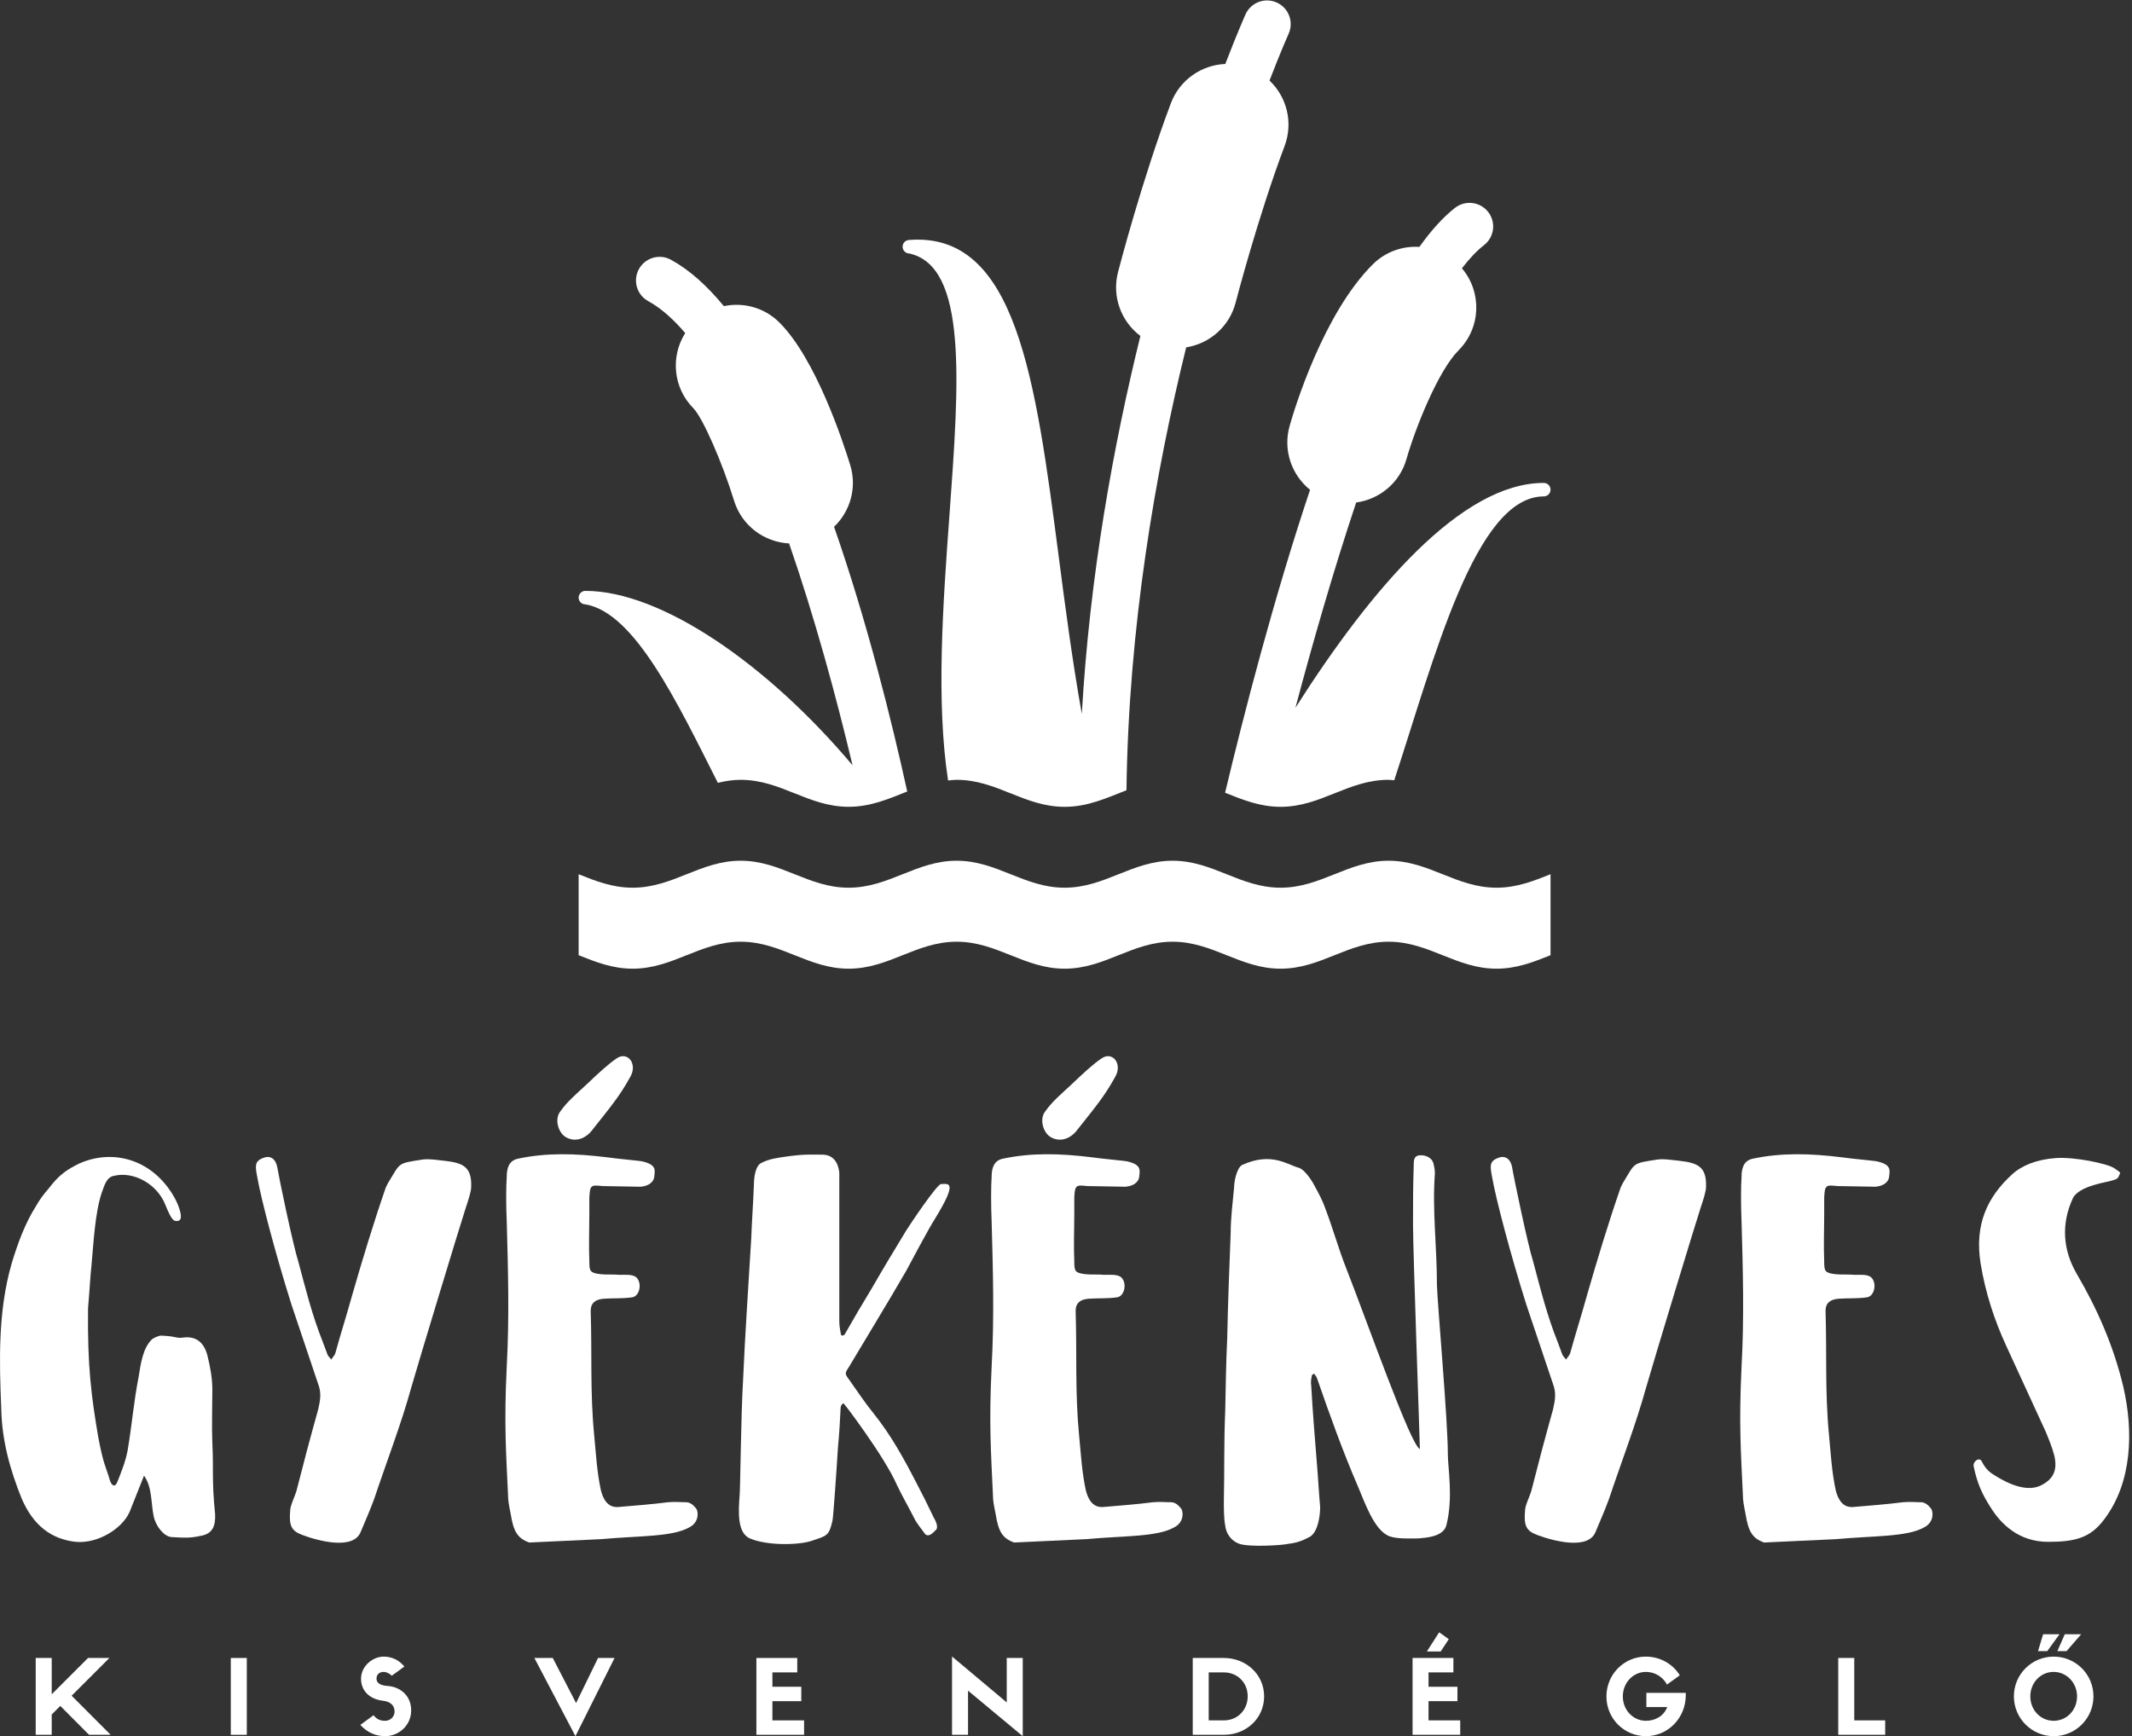 <?xml version="1.0" encoding="UTF-8" standalone="no"?>
<svg
   xmlns:dc="http://purl.org/dc/elements/1.1/"
   xmlns:cc="http://creativecommons.org/ns#"
   xmlns:rdf="http://www.w3.org/1999/02/22-rdf-syntax-ns#"
   xmlns:svg="http://www.w3.org/2000/svg"
   xmlns="http://www.w3.org/2000/svg"
   xmlns:sodipodi="http://sodipodi.sourceforge.net/DTD/sodipodi-0.dtd"
   xmlns:inkscape="http://www.inkscape.org/namespaces/inkscape"
   version="1.1"
   id="svg2"
   xml:space="preserve"
   width="294.667"
   height="240"
   viewBox="0 0 294.667 240"
   sodipodi:docname="full_logo.eps"><rect x="0" y="0" width="294.667" height="240" fill="#333333" stroke="none"/><defs
     id="defs6" /><sodipodi:namedview
     pagecolor="#ffffff"
     bordercolor="#666666"
     borderopacity="1"
     objecttolerance="10"
     gridtolerance="10"
     guidetolerance="10"
     inkscape:pageopacity="0"
     inkscape:pageshadow="2"
     inkscape:window-width="640"
     inkscape:window-height="480"
     id="namedview4" /><g
     id="g10"
     inkscape:groupmode="layer"
     inkscape:label="ink_ext_XXXXXX"
     transform="matrix(1.333,0,0,-1.333,0,240)"><g
       id="g12"
       transform="scale(0.1)"><path
         d="M 53.629,81.09 H 37.031 V 1.41 H 53.629 V 22.461 L 62.5,31.371 92.34,1.41 H 114.73 L 74.262,41.949 113.441,81.09 H 91.289 L 53.629,43.441 Z"
         style="fill:#ffffff;fill-opacity:1;fill-rule:nonzero;stroke:none"
         id="path14" /><path
         d="m 239.301,1.398 h 16.598 v 79.691 H 239.301 Z"
         style="fill:#ffffff;fill-opacity:1;fill-rule:nonzero;stroke:none"
         id="path16" /><path
         d="m 397.148,36.719 c 7.692,-0.859 11.954,-4.84 11.954,-11.25 0,-5.16 -4.262,-9.527 -9.723,-9.527 -4.688,0 -8.438,1.168 -12.078,5.777 L 373.59,11.68 C 381.172,3.32 390.27,0 399.379,0 c 14.019,0 26.949,11.129 26.949,26.641 0,15.391 -11.207,24.609 -24.808,25.469 -8.43,0.551 -11.129,3.871 -11.129,7.5 0,4.371 3.007,7.031 7.379,7.031 2.781,0 6.332,-1.68 8.441,-3.941 l 13.09,9.531 C 413.16,79.488 405.699,82.5 397.77,82.5 c -11.008,0 -23.43,-9.531 -23.43,-23.012 0,-12.539 8.98,-21.168 22.808,-22.77 z"
         style="fill:#ffffff;fill-opacity:1;fill-rule:nonzero;stroke:none"
         id="path18" /><path
         d="m 597.301,34.34 -24.18,46.75 H 554.059 L 596.641,0 l 40.55,81.09 h -17.113 z"
         style="fill:#ffffff;fill-opacity:1;fill-rule:nonzero;stroke:none"
         id="path20" /><path
         d="M 833.711,1.41 V 16.371 h -32.852 v 19.918 H 830.82 V 51.25 h -29.961 v 14.879 h 25.782 V 81.09 H 784.262 V 1.41 Z"
         style="fill:#ffffff;fill-opacity:1;fill-rule:nonzero;stroke:none"
         id="path22" /><path
         d="M 1043.83,35 987.109,82.621 V 1.41 h 16.601 V 47.191 L 1060.43,0 v 81.09 h -16.6 z"
         style="fill:#ffffff;fill-opacity:1;fill-rule:nonzero;stroke:none"
         id="path24" /><path
         d="M 1236.68,81.09 V 1.41 h 32.38 c 22.93,0 41.64,16.988 41.64,39.879 0,22.691 -18.71,39.801 -41.72,39.801 z m 16.56,-64.719 v 49.758 h 15.74 c 13.91,0 24.69,-10.391 24.69,-24.84 0,-14.34 -10.78,-24.918 -24.61,-24.918 z"
         style="fill:#ffffff;fill-opacity:1;fill-rule:nonzero;stroke:none"
         id="path26" /><path
         d="m 1492.19,107.73 -12.74,-19.878 h 14.34 l 8.36,12.738 z M 1514.02,1.41 V 16.371 h -32.85 v 19.918 h 29.96 V 51.25 h -29.96 v 14.879 h 25.78 v 14.961 h -42.34 V 1.41 Z"
         style="fill:#ffffff;fill-opacity:1;fill-rule:nonzero;stroke:none"
         id="path28" /><path
         d="m 1747.89,44.922 h -40.86 V 30.16 h 21.6 c -3.51,-9.301 -12.42,-14.219 -22.03,-14.219 -13.4,0 -23.98,11.25 -23.98,25.27 0,14.098 10.58,25.43 23.98,25.43 9.42,0 17.66,-5.312 21.8,-13.121 l 13.28,9.602 c -7.15,11.68 -20.31,19.379 -35.2,19.379 -22.69,0 -40.86,-18.52 -40.86,-41.289 C 1665.62,18.398 1683.79,0 1706.6,0 c 22.89,0 41.29,18.949 41.29,42.461 z"
         style="fill:#ffffff;fill-opacity:1;fill-rule:nonzero;stroke:none"
         id="path30" /><path
         d="M 1905.98,81.09 V 1.41 h 48.67 V 16.371 h -32.07 v 64.719 z"
         style="fill:#ffffff;fill-opacity:1;fill-rule:nonzero;stroke:none"
         id="path32" /><path
         d="m 2129.41,0 c 22.78,0 41.18,18.52 41.18,41.289 0,22.812 -18.4,41.211 -41.29,41.211 -22.78,0 -41.21,-18.398 -41.21,-41.211 C 2088.09,18.52 2106.52,0 2129.41,0 Z m -0.11,66.641 c 13.47,0 24.29,-11.332 24.29,-25.352 0,-14.219 -10.7,-25.348 -24.18,-25.348 -13.71,0 -24.29,11.129 -24.29,25.348 0,14.02 10.58,25.352 24.18,25.352 z m -6.64,21.52 12.73,17.539 h -16.99 l -5.28,-17.539 z m 20,0 15.19,17.539 h -16.99 l -7.7,-17.539 z"
         style="fill:#ffffff;fill-opacity:1;fill-rule:nonzero;stroke:none"
         id="path34" /><path
         d="m 78.519,201.52 c 22.652,-2.11 48.16,13.441 55.929,31.179 l 14.891,37.5 c 8.512,-12.039 7.07,-27.621 9.922,-41.758 2.109,-10.632 10.617,-21.25 18.398,-21.961 13.469,-0.699 18.43,-1.402 31.168,1.411 11.332,2.109 14.883,9.918 14.184,22.66 -3.563,34.679 -1.453,46.051 -2.852,73.668 -0.711,16.992 0,38.242 0,55.23 0,11.332 -2.109,23.36 -4.961,34.692 -3.558,14.879 -12.738,21.25 -26.219,19.097 -7.07,-0.699 -5.66,1.453 -21.949,2.153 -2.109,0 -7.769,-2.153 -9.883,-4.262 -9.218,-9.219 -11.328,-25.508 -13.476,-38.938 -4.961,-24.812 -7.07,-50.98 -11.332,-75.781 -2.11,-11.332 -6.36,-21.961 -10.621,-32.582 -2.11,-5.668 -5.668,-4.957 -7.77,1.442 -4.258,14.851 -6.371,14.851 -12.039,44.609 -7.109,41.762 -11.359,73.641 -10.621,133.832 2.109,24.769 2.109,31.168 3.512,43.91 2.148,22.649 3.559,54.527 10.629,75.777 2.851,7.774 4.961,16.293 12.73,17.692 20.551,4.961 44.649,-8.508 53.129,-29.719 6.371,-15.59 8.512,-17.742 12.731,-17.031 7.82,0 0.75,17.73 -3.508,24.801 -21.25,37.539 -61.602,50.98 -98.442,34.691 C 69.34,587.461 61.52,582.5 50.199,567.621 45.23,561.949 40.98,556.289 37.461,549.922 26.129,532.23 18.32,510.98 11.949,489.73 -2.191,440.16 -0.781,389.18 1.328,338.91 2.031,306.328 10.551,275.859 22.578,246.129 34.609,218.52 53.051,204.34 78.519,201.52 Z"
         style="fill:#ffffff;fill-opacity:1;fill-rule:nonzero;stroke:none"
         id="path36" /><path
         d="m 313.629,208.59 c 16.992,-6.36 52.422,-15.578 60.199,2.859 6.371,14.84 9.922,23.352 14.184,34.68 12.027,36.141 28.316,78.601 38.199,114.73 8.519,29.731 52.418,174.223 56.68,186.95 2.808,8.48 5.66,16.992 5.66,21.961 0.711,21.25 -9.211,24.761 -27.61,26.91 -7.82,0.699 -14.179,2.109 -21.961,1.41 -27.609,-4.258 -23.359,-2.82 -36.832,-24.77 l -2.109,-4.261 C 387.27,532.23 375.941,494.691 365.309,457.891 359.648,437.34 353.281,417.5 347.621,396.949 c -0.711,-2.109 -2.82,-4.219 -4.262,-6.359 -1.41,2.14 -3.519,3.551 -4.218,6.359 l -4.262,11.371 c -11.328,28.321 -17.688,54.489 -25.5,83.559 -5.668,17.691 -20.508,89.211 -21.957,98.43 -2.113,9.89 -8.473,12.031 -14.844,9.179 -9.219,-3.508 -7.808,-9.179 -5.668,-20.508 3.52,-20.539 18.399,-77.929 35.391,-131.71 l 27.621,-82.149 c 3.558,-9.223 2.109,-17 0,-26.211 -8.512,-30.469 -14.883,-54.531 -22.652,-85 -1.411,-4.93 -6.372,-14.851 -6.372,-19.808 -1.449,-16.293 1.403,-21.25 12.731,-25.512 z"
         style="fill:#ffffff;fill-opacity:1;fill-rule:nonzero;stroke:none"
         id="path38" /><path
         d="m 639.379,702.891 c -8.481,-5.661 -18.399,-14.879 -32.578,-28.321 -9.18,-8.519 -19.102,-16.988 -25.473,-26.211 -7.109,-8.48 -2.148,-22.66 4.961,-26.91 9.18,-5.668 20.512,-2.82 28.32,7.813 18.403,23.359 27.621,33.976 38.942,54.527 7.777,13.441 -2.852,26.871 -14.172,19.102 z M 548.75,200.82 l 75.039,3.52 c 38.242,3.551 72.973,2.14 90.66,12.07 9.93,4.961 9.93,14.84 7.781,19.102 -0.71,0.699 -4.218,6.367 -9.89,7.066 -8.512,0 -10.621,0.742 -19.84,0 -16.289,-2.109 -34.691,-3.519 -51.68,-4.957 -11.371,-0.711 -15.59,9.219 -17.73,17.027 -4.219,19.801 -4.969,36.09 -7.07,58.051 -4.258,43.903 -2.11,84.25 -3.559,128.16 0,8.52 4.961,12.071 13.48,12.77 9.18,0.711 19.098,0 29.02,1.41 8.519,0.699 11.328,15.582 4.258,21.25 -4.258,2.813 -11.328,2.109 -16.289,2.109 -7.809,0.704 -14.18,0 -20.551,0.704 -10.617,1.449 -11.328,2.847 -11.328,13.476 -0.699,16.293 0,33.281 0,49.57 v 16.293 c 0.711,12.731 1.41,13.438 13.48,12.028 l 39.649,-0.699 c 8.48,0.699 13.441,4.96 14.14,9.921 0.7,7.071 2.852,12.731 -12.031,16.289 -2.109,0.7 -26.91,2.809 -36.09,4.219 -34.027,4.25 -63.75,4.961 -93.48,-1.41 -9.219,-2.109 -11.328,-9.918 -11.328,-19.098 -0.743,-9.222 -0.743,-30.472 0,-45.351 1.41,-51.68 2.808,-99.852 0,-151.531 -2.852,-58.789 -0.743,-87.11 1.41,-133.829 0,-4.25 0.699,-8.511 2.808,-19.14 2.852,-17.692 7.11,-24.762 19.141,-29.02 z"
         style="fill:#ffffff;fill-opacity:1;fill-rule:nonzero;stroke:none"
         id="path40" /><path
         d="m 842.621,202.93 c 14.879,4.961 16.988,4.961 20.539,20.55 0.711,2.11 4.262,52.379 5.668,75.782 1.402,14.136 2.113,28.316 2.813,41.758 0,1.441 1.449,3.55 2.847,4.25 0.711,0 42.5,-55.231 55.242,-84.25 5.661,-12.04 12.731,-24.11 19.141,-36.84 1.399,-2.809 8.469,-12.032 10.578,-14.879 3.563,-2.821 7.11,0.699 10.629,4.25 3.551,2.859 0,9.929 -2.109,13.48 -5.668,12.028 -12.028,24.77 -18.399,36.797 -12.769,24.801 -26.211,48.871 -43.199,70.121 -9.223,11.321 -17.699,24.063 -26.211,36.129 -4.262,5.66 -4.262,6.371 0,12.731 l 27.61,46.019 c 10.628,17.692 21.25,35.434 31.878,53.832 5.661,10.621 23.364,43.899 29.731,53.82 24.801,40.36 13.473,36.102 6.359,36.102 -4.218,0 -32.578,-42.461 -36.09,-48.133 -12.027,-19.84 -24.097,-39.679 -35.429,-59.488 -9.879,-16.289 -19.098,-31.871 -28.321,-48.16 0,-0.711 -2.109,-1.41 -2.808,-1.41 -0.711,0 -1.449,1.41 -1.449,2.808 -0.7,3.563 -1.411,7.821 -1.411,12.071 v 154.378 c -1.402,11.332 -7.07,18.403 -17.691,18.403 -12.738,0 -18.398,0.699 -38.238,-2.11 -9.223,-1.453 -16.289,-2.152 -24.77,-6.41 -6.41,-2.812 -7.812,-15.551 -7.812,-21.949 -0.699,-19.102 -2.11,-37.5 -2.809,-56.641 -2.859,-48.871 -6.41,-98.441 -8.519,-148.011 -2.11,-34.692 -2.813,-113.282 -3.551,-118.95 -1.41,-17.73 -2.11,-38.242 10.621,-43.902 18.437,-7.808 51.719,-7.109 65.16,-2.148 z"
         style="fill:#ffffff;fill-opacity:1;fill-rule:nonzero;stroke:none"
         id="path42" /><path
         d="m 1142.19,702.891 c -8.52,-5.661 -18.44,-14.879 -32.58,-28.321 -9.22,-8.519 -19.14,-16.988 -25.51,-26.211 -7.07,-8.48 -2.11,-22.66 4.96,-26.91 9.22,-5.668 20.55,-2.82 28.32,7.813 18.44,23.359 27.62,33.976 38.95,54.527 7.81,13.441 -2.81,26.871 -14.14,19.102 z m -90.67,-502.071 75.08,3.52 c 38.24,3.551 72.93,2.14 90.63,12.07 9.92,4.961 9.92,14.84 7.81,19.102 -0.7,0.699 -4.26,6.367 -9.92,7.066 -8.52,0 -10.63,0.742 -19.85,0 -16.29,-2.109 -34.68,-3.519 -51.68,-4.957 -11.32,-0.711 -15.58,9.219 -17.69,17.027 -4.26,19.801 -4.96,36.09 -7.11,58.051 -4.22,43.903 -2.11,84.25 -3.52,128.16 0,8.52 4.96,12.071 13.44,12.77 9.22,0.711 19.14,0 29.06,1.41 8.48,0.699 11.33,15.582 4.22,21.25 -4.22,2.813 -11.33,2.109 -16.29,2.109 -7.77,0.704 -14.14,0 -20.5,0.704 -10.63,1.449 -11.33,2.847 -11.33,13.476 -0.75,16.293 0,33.281 0,49.57 v 16.293 c 0.7,12.731 1.4,13.438 13.43,12.028 l 39.65,-0.699 c 8.52,0.699 13.48,4.96 14.18,9.921 0.71,7.071 2.82,12.731 -12.03,16.289 -2.15,0.7 -26.91,2.809 -36.13,4.219 -33.99,4.25 -63.75,4.961 -93.48,-1.41 -9.22,-2.109 -11.33,-9.918 -11.33,-19.098 -0.7,-9.222 -0.7,-30.472 0,-45.351 1.41,-51.68 2.82,-99.852 0,-151.531 -2.85,-58.789 -0.7,-87.11 1.41,-133.829 0,-4.25 0.7,-8.511 2.85,-19.14 2.81,-17.692 7.07,-24.762 19.1,-29.02 z"
         style="fill:#ffffff;fill-opacity:1;fill-rule:nonzero;stroke:none"
         id="path44" /><path
         d="m 1285.23,199.41 c 10.63,-3.551 44.61,-1.441 50.28,0 12.73,1.41 19.1,5.668 23.36,7.781 7.77,5.661 9.92,21.25 9.92,30.43 -1.41,15.578 -2.15,31.168 -3.56,47.457 -2.11,26.211 -4.25,52.422 -5.66,77.891 -0.7,4.261 0,7.812 0.7,11.332 0,0.699 1.45,0.699 1.45,1.437 0.7,0 1.4,0 1.4,-0.738 1.41,-1.41 2.11,-2.809 2.82,-4.922 12.77,-36.84 26.21,-74.379 41.79,-110.508 7.07,-16.25 17,-46.718 33.29,-52.379 7.77,-2.851 21.95,-2.113 29.72,-2.113 7.11,0.703 26.21,1.402 29.06,14.141 7.08,28.32 1.41,58.793 1.41,72.929 0,35.43 -10.62,153.672 -11.33,175.622 0,41.101 -4.96,76.492 -2.11,116.14 0,3.551 -0.74,6.399 -1.44,9.922 -1.41,5.656 -7.78,9.219 -14.85,8.508 -5.66,-0.699 -5.66,-5.66 -5.66,-10.621 -0.74,-20.547 -0.74,-40.348 -0.74,-60.899 0,-29.019 7.11,-225.898 7.11,-233.011 -9.22,2.851 -54.53,131.722 -76.49,187.703 -7.81,19.797 -13.47,40.347 -21.25,60.898 -2.85,8.469 -7.07,16.289 -11.33,24.059 -2.85,5.66 -10.62,17.691 -16.99,19.101 -12.03,3.551 -28.32,16.289 -58.08,2.852 -5.67,-2.852 -8.48,-16.992 -8.48,-23.363 -1.45,-16.289 -3.55,-31.168 -3.55,-47.457 -1.41,-34.692 -2.86,-73.633 -3.56,-108.364 -1.41,-30.429 -1.41,-46.008 -2.11,-76.437 -1.4,-32.582 -0.7,-60.199 -1.4,-93.481 0,-6.41 0,-18.441 1.4,-24.8 0.7,-7.071 4.96,-15.59 14.88,-19.11 z"
         style="fill:#ffffff;fill-opacity:1;fill-rule:nonzero;stroke:none"
         id="path46" /><path
         d="m 1593.98,208.59 c 17,-6.36 52.39,-15.578 60.2,2.859 6.37,14.84 9.92,23.352 14.14,34.68 12.07,36.141 28.32,78.601 38.24,114.73 8.52,29.731 52.42,174.223 56.68,186.95 2.81,8.48 5.67,16.992 5.67,21.961 0.7,21.25 -9.22,24.761 -27.62,26.91 -7.81,0.699 -14.18,2.109 -21.95,1.41 -27.62,-4.258 -23.4,-2.82 -36.84,-24.77 l -2.11,-4.261 c -12.77,-36.829 -24.1,-74.368 -34.73,-111.168 -5.66,-20.551 -12.03,-40.391 -17.69,-60.942 -0.7,-2.109 -2.85,-4.219 -4.26,-6.359 -1.41,2.14 -3.51,3.551 -4.26,6.359 l -4.22,11.371 c -11.32,28.321 -17.73,54.489 -25.5,83.559 -5.67,17.691 -20.55,89.211 -21.96,98.43 -2.11,9.89 -8.47,12.031 -14.88,9.179 -9.18,-3.508 -7.77,-9.179 -5.66,-20.508 3.55,-20.539 18.43,-77.929 35.43,-131.71 l 27.61,-82.149 c 3.52,-9.223 2.11,-17 0,-26.211 -8.51,-30.469 -14.88,-54.531 -22.65,-85 -1.45,-4.93 -6.37,-14.851 -6.37,-19.808 -1.45,-16.293 1.41,-21.25 12.73,-25.512 z"
         style="fill:#ffffff;fill-opacity:1;fill-rule:nonzero;stroke:none"
         id="path48" /><path
         d="m 1829.1,200.82 75.04,3.52 c 38.24,3.551 72.93,2.14 90.66,12.07 9.93,4.961 9.93,14.84 7.78,19.102 -0.7,0.699 -4.26,6.367 -9.92,7.066 -8.48,0 -10.63,0.742 -19.81,0 -16.29,-2.109 -34.73,-3.519 -51.72,-4.957 -11.33,-0.711 -15.58,9.219 -17.69,17.027 -4.26,19.801 -4.96,36.09 -7.07,58.051 -4.26,43.903 -2.15,84.25 -3.56,128.16 0,8.52 4.96,12.071 13.48,12.77 9.18,0.711 19.1,0 29.02,1.41 8.48,0.699 11.33,15.582 4.26,21.25 -4.26,2.813 -11.33,2.109 -16.29,2.109 -7.81,0.704 -14.18,0 -20.55,0.704 -10.62,1.449 -11.32,2.847 -11.32,13.476 -0.71,16.293 0,33.281 0,49.57 v 16.293 c 0.7,12.731 1.4,13.438 13.43,12.028 l 39.69,-0.699 c 8.48,0.699 13.44,4.96 14.14,9.921 0.71,7.071 2.85,12.731 -12.03,16.289 -2.11,0.7 -26.91,2.809 -36.13,4.219 -33.99,4.25 -63.71,4.961 -93.48,-1.41 -9.18,-2.109 -11.33,-9.918 -11.33,-19.098 -0.7,-9.222 -0.7,-30.472 0,-45.351 1.45,-51.68 2.85,-99.852 0,-151.531 -2.81,-58.789 -0.7,-87.11 1.45,-133.829 0,-4.25 0.7,-8.511 2.81,-19.14 2.85,-17.692 7.07,-24.762 19.14,-29.02 z"
         style="fill:#ffffff;fill-opacity:1;fill-rule:nonzero;stroke:none"
         id="path50" /><path
         d="m 2123.67,201.52 c 28.32,0 43.91,4.261 58.09,23.359 29.02,38.242 30.43,91.371 19.8,137.391 -9.88,41.789 -26.91,80.742 -48.12,116.832 -14.89,25.507 -16.29,52.418 -4.26,78.628 6.37,13.442 37.54,17 40.35,18.399 4.26,1.41 6.37,1.41 7.81,5.672 1.41,2.847 2.11,2.109 -4.96,7.07 -7.11,4.961 -41.79,12.07 -60.9,10.617 -19.84,-1.398 -35.43,-7.769 -45.35,-16.988 -25.47,-23.359 -38.94,-51.68 -32.58,-92.07 4.97,-30.43 14.18,-58.75 26.92,-86.371 l 40.39,-87.809 c 3.52,-8.52 7.07,-16.988 9.18,-25.512 3.55,-15.578 -1.41,-24.758 -14.84,-31.168 -17.74,-7.769 -41.1,7.11 -48.87,12.071 -5.67,3.519 -9.22,8.48 -12.03,14.14 -2.85,3.559 -9.22,-1.402 -7.82,-6.371 3.56,-16.988 8.52,-28.32 17.7,-42.5 10.62,-16.988 29.06,-35.39 59.49,-35.39 z"
         style="fill:#ffffff;fill-opacity:1;fill-rule:nonzero;stroke:none"
         id="path52" /><path
         d="m 1607.66,809.879 v 83.992 c -17.46,-6.992 -35,-13.992 -55.98,-13.992 -20.98,0 -38.48,7 -55.98,13.992 -17.5,6.988 -35,13.981 -55.97,13.981 -42,0 -70,-27.973 -111.96,-27.973 -41.99,0 -70,27.973 -111.99,27.973 -41.99,0 -69.96,-27.973 -111.95,-27.973 -41.99,0 -69.96,27.973 -111.951,27.973 -42,0 -70,-27.973 -112,-27.973 -41.988,0 -69.957,27.973 -111.949,27.973 -41.989,0 -69.961,-27.973 -111.95,-27.973 -21.019,0 -38.48,6.961 -56.019,13.949 v -83.949 c 17.5,-6.988 35,-13.981 56.019,-13.981 41.989,0 69.961,27.973 111.95,27.973 41.992,0 70,-27.973 111.949,-27.973 42,0 70,27.973 112,27.973 41.991,0 69.961,-27.973 111.951,-27.973 41.99,0 69.96,27.973 111.95,27.973 41.99,0 70,-27.973 111.99,-27.973 41.96,0 69.96,27.973 111.96,27.973 41.99,0 69.96,-27.973 111.95,-27.973 20.98,0 38.48,6.993 55.98,13.981 z m 0,482.781 c 0,3.86 -3.13,6.99 -7,6.99 -85.5,0 -179.18,-110 -257.5,-233.2 18.17,68.47 39.65,143 62.97,212.89 24.03,3.24 45.08,20.19 52.15,45 9.49,33.2 33.2,91.95 53.95,112.73 23.36,23.32 24.53,60.43 3.55,85.16 7.7,9.92 15.35,18.12 22.93,24.02 10.7,8.32 12.62,23.71 4.3,34.37 -8.28,10.67 -23.67,12.58 -34.34,4.3 -12.46,-9.69 -24.84,-23.51 -36.99,-40.51 -17.42,1.1 -35.2,-4.96 -48.48,-18.28 -50.97,-50.93 -80.58,-148.2 -86.01,-167.18 -7.19,-25.12 1.95,-51.02 21.13,-66.45 -37.77,-112.89 -68.67,-232.77 -88.09,-314.141 18.01,-7.187 35.9,-14.609 57.54,-14.609 41.96,0 69.96,28.012 111.96,28.012 2.03,0 3.9,-0.352 5.86,-0.473 41.21,125.081 83.94,294.371 155.07,294.371 3.87,0 7,3.13 7,7 z M 599.961,1180.7 c 0,-3.86 3.129,-6.99 6.988,-6.99 51.102,-8.51 95.352,-101.83 137.352,-185.081 7.5,1.801 15.23,3.133 23.629,3.133 41.992,0 69.961,-27.973 111.949,-27.973 22.93,0 41.68,8.281 60.781,15.859 -16.09,73.242 -41.64,176.372 -75.859,274.492 16.679,15.94 23.988,40.47 16.758,64.02 -7.731,25.16 -35.86,110.28 -73.321,147.74 -15.66,15.7 -37.5,21.33 -57.687,17.07 -17.352,21.05 -35.629,37.62 -54.891,48.12 -11.871,6.49 -26.75,2.11 -33.238,-9.76 -6.481,-11.88 -2.113,-26.76 9.808,-33.21 13.04,-7.14 25.821,-18.51 38.239,-33.08 -15.43,-24.34 -12.578,-56.92 8.633,-78.13 9.726,-10.23 29.769,-55.89 42.027,-95.7 8.012,-26.01 31.332,-42.97 57.031,-44.3 26.531,-76.64 48.91,-158.94 65.789,-230.07 -87.621,104.14 -197.969,180.86 -277,180.86 -3.859,0 -6.988,-3.13 -6.988,-7 z m 342.891,356.88 c 60.388,-13.4 51.679,-132.89 41.636,-270.63 -6.758,-92.61 -14.097,-193.43 -1.476,-275.899 2.929,0.277 5.777,0.711 8.828,0.711 41.99,0 70,-28.012 111.99,-28.012 24.22,0 43.83,9.301 64.14,17.191 2.19,168.859 29.73,328.589 61.91,459.289 24.07,3.79 44.81,21.37 51.29,46.45 0.2,0.86 23.05,88.71 50.74,162.3 9.22,24.46 2.23,51.02 -15.62,67.93 11.76,30.47 19.41,47.7 19.8,48.52 5.55,12.34 0.08,26.84 -12.26,32.38 -12.35,5.59 -26.84,0.08 -32.42,-12.22 -0.39,-0.86 -8.52,-19.22 -20.98,-51.49 -24.49,-1.01 -47.23,-16.33 -56.41,-40.74 -30.04,-79.84 -53.82,-171.29 -54.8,-175.16 -6.6,-25.43 3.4,-51.29 23.2,-66.13 -27.97,-113.48 -52.5,-248.16 -60.74,-391.95 -9.84,55 -17.11,110.5 -23.98,163.43 -24.03,183.91 -43.91,336.57 -154.848,328.05 -3.872,0 -6.993,-3.16 -6.993,-6.99 0,-3.87 3.121,-7.03 6.993,-7.03 z"
         style="fill:#ffffff;fill-opacity:1;fill-rule:evenodd;stroke:none"
         id="path54" /></g></g></svg>
